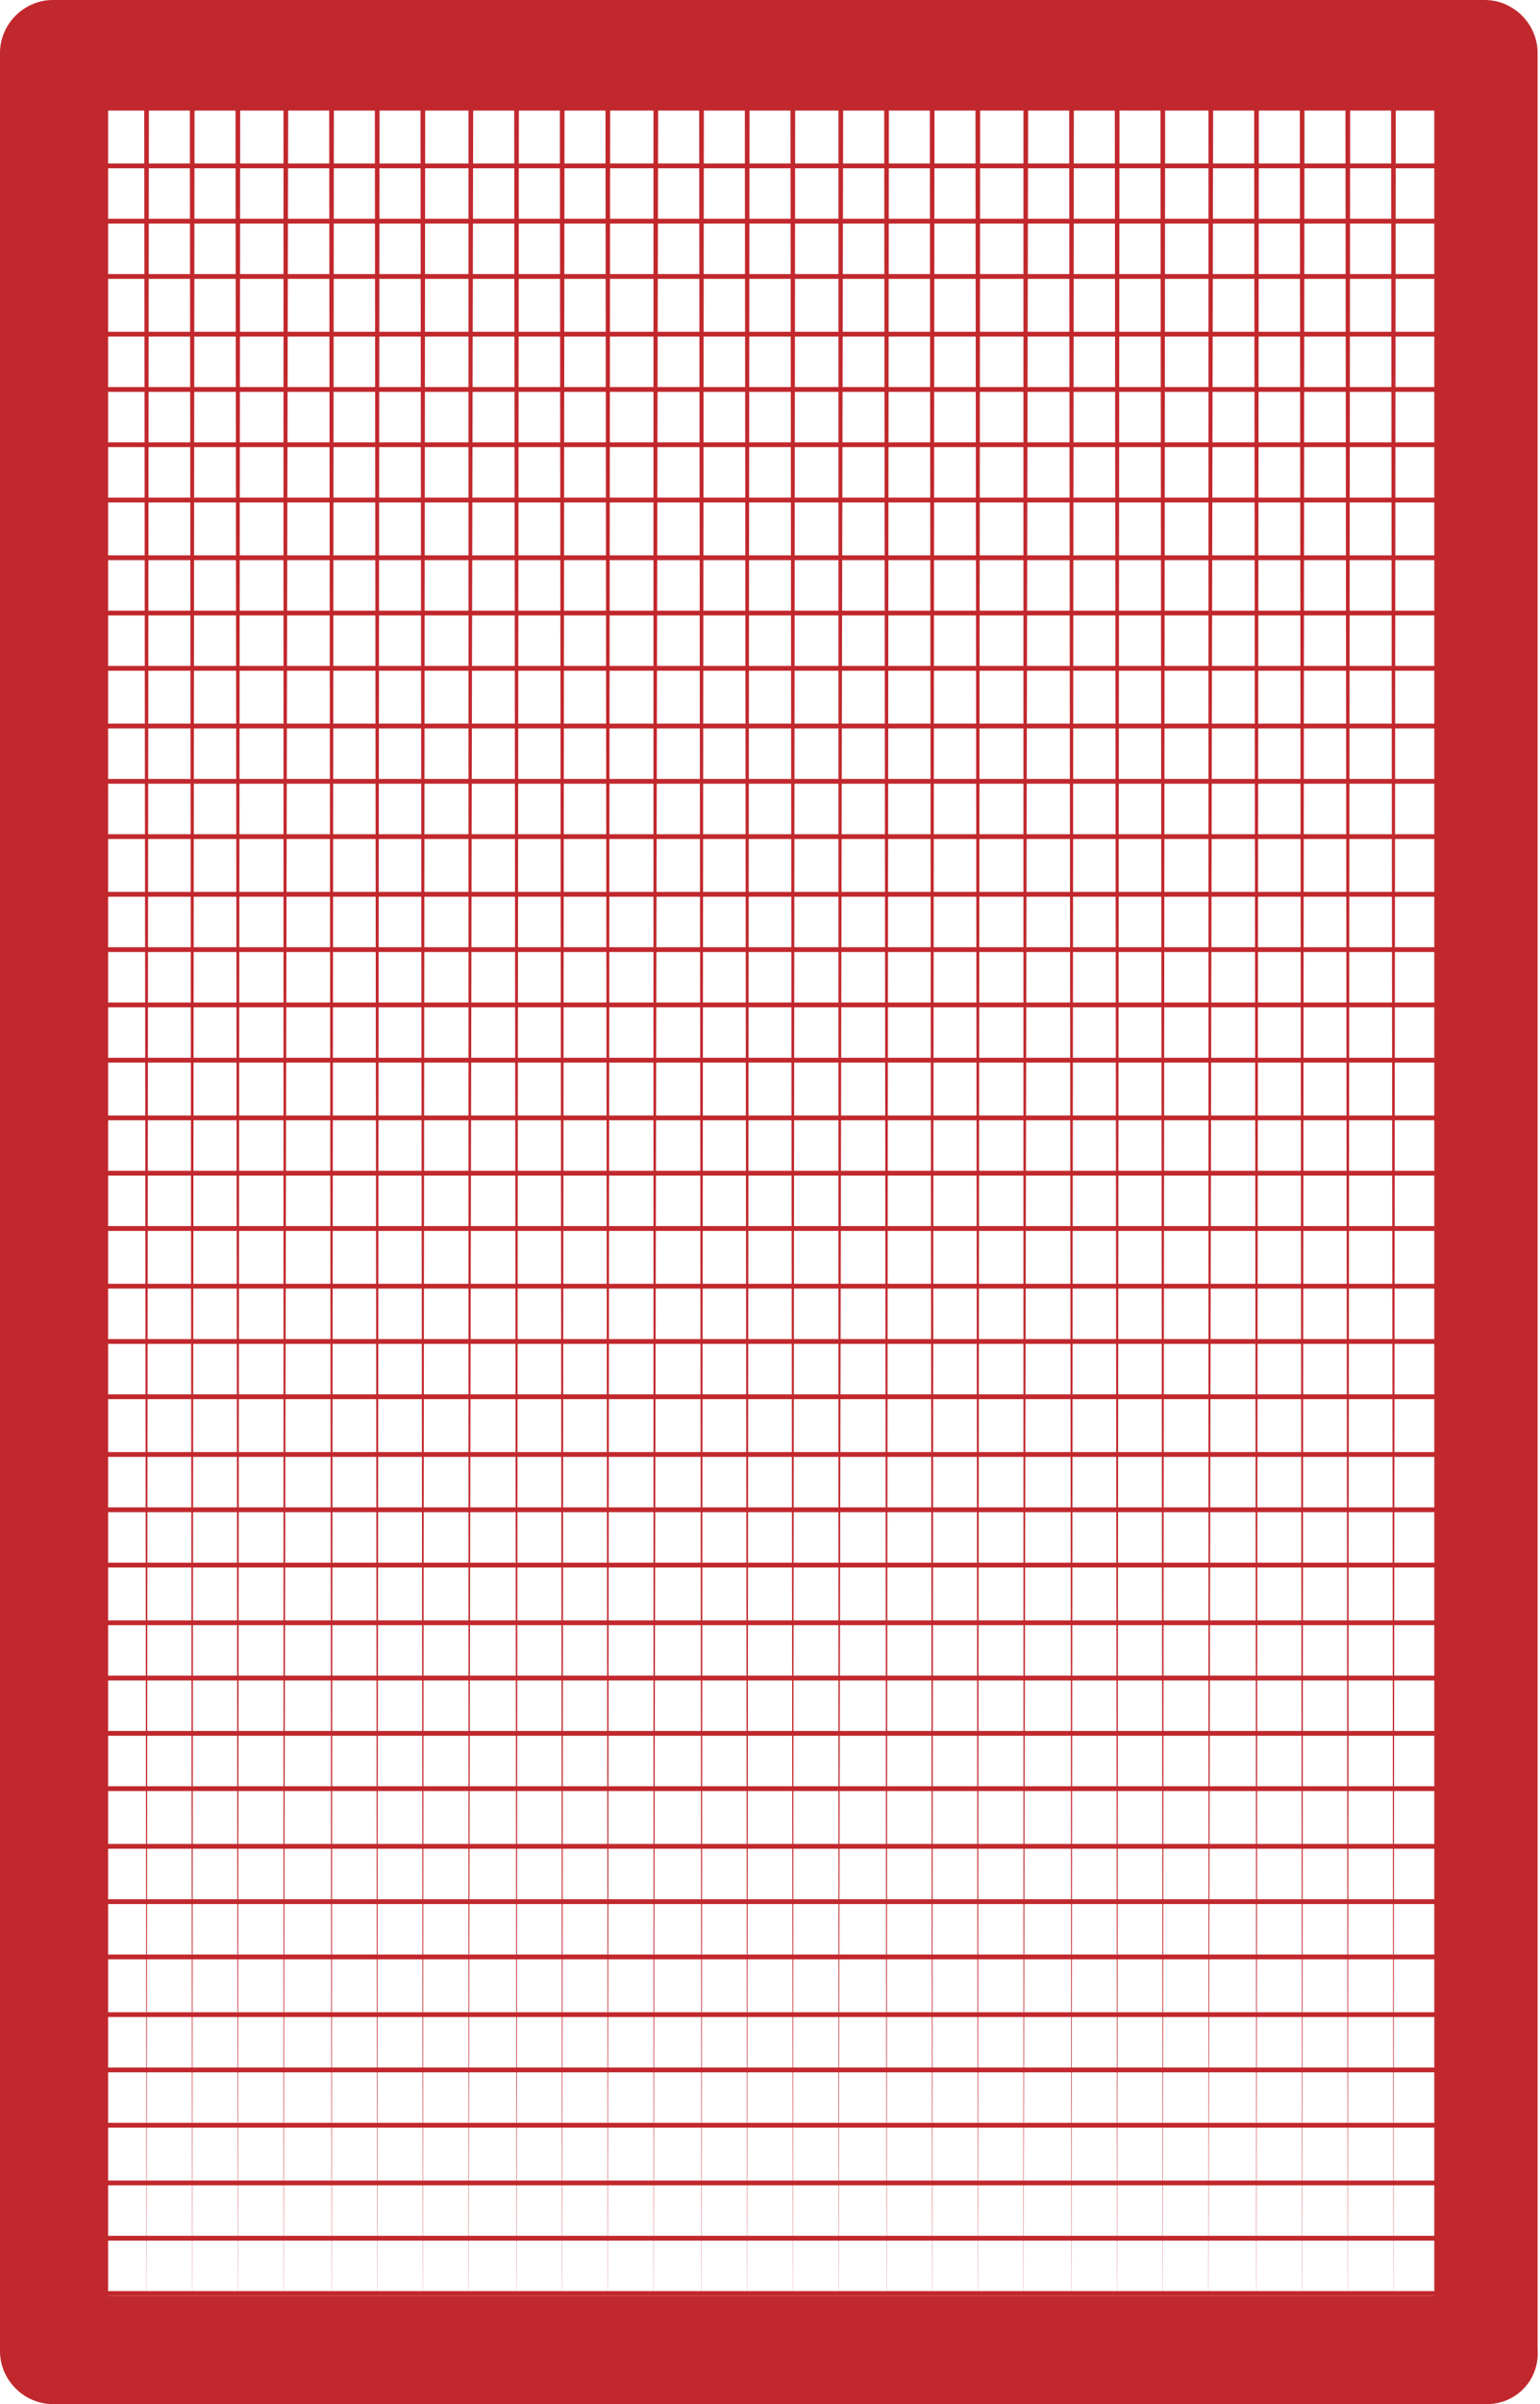 <?xml version="1.0" encoding="utf-8"?>
<!-- Generator: Adobe Illustrator 18.0.0, SVG Export Plug-In . SVG Version: 6.00 Build 0)  -->
<!DOCTYPE svg PUBLIC "-//W3C//DTD SVG 1.1//EN" "http://www.w3.org/Graphics/SVG/1.1/DTD/svg11.dtd">
<svg version="1.1" id="Calque_1" xmlns="http://www.w3.org/2000/svg" xmlns:xlink="http://www.w3.org/1999/xlink" x="0px" y="0px"
	 viewBox="0 0 64.1 100" enable-background="new 0 0 64.1 100" xml:space="preserve">
<g>
	<g>
		<g>
			<path fill="#C1282D" d="M2.2,97.8C2.2,97.8,2.2,97.8,2.2,97.8L2.2,2.2c0,0,0-0.1,0.1-0.1s0.1,0,0.1,0.1L2.2,97.8
				C2.3,97.8,2.3,97.8,2.2,97.8z"/>
		</g>
		<g>
			<path fill="#C1282D" d="M4.2,97.8C4.1,97.8,4.1,97.8,4.2,97.8L4.1,2.2c0,0,0-0.1,0.1-0.1c0,0,0.1,0,0.1,0.1L4.2,97.8
				C4.2,97.8,4.2,97.8,4.2,97.8z"/>
		</g>
		<g>
			<path fill="#C1282D" d="M6.1,97.8C6,97.8,6,97.8,6.1,97.8L6,2.2c0,0,0-0.1,0.1-0.1c0,0,0.1,0,0.1,0.1L6.1,97.8
				C6.2,97.8,6.1,97.8,6.1,97.8z"/>
		</g>
		<g>
			<path fill="#C1282D" d="M8,97.8C8,97.8,7.9,97.8,8,97.8L7.9,2.2c0,0,0-0.1,0.1-0.1c0,0,0.1,0,0.1,0.1L8,97.8
				C8.1,97.8,8,97.8,8,97.8z"/>
		</g>
		<g>
			<path fill="#C1282D" d="M9.9,97.8C9.9,97.8,9.8,97.8,9.9,97.8L9.8,2.2c0,0,0-0.1,0.1-0.1c0,0,0.1,0,0.1,0.1L9.9,97.8
				C10,97.8,10,97.8,9.9,97.8z"/>
		</g>
		<g>
			<path fill="#C1282D" d="M11.8,97.8C11.8,97.8,11.8,97.8,11.8,97.8L11.8,2.2c0,0,0-0.1,0.1-0.1c0,0,0.1,0,0.1,0.1L11.8,97.8
				C11.9,97.8,11.9,97.8,11.8,97.8z"/>
		</g>
		<g>
			<path fill="#C1282D" d="M13.8,97.8C13.7,97.8,13.7,97.8,13.8,97.8L13.7,2.2c0,0,0-0.1,0.1-0.1c0,0,0.1,0,0.1,0.1L13.8,97.8
				C13.8,97.8,13.8,97.8,13.8,97.8z"/>
		</g>
		<g>
			<path fill="#C1282D" d="M15.7,97.8C15.7,97.8,15.6,97.8,15.7,97.8L15.6,2.2c0,0,0-0.1,0.1-0.1s0.1,0,0.1,0.1L15.7,97.8
				C15.8,97.8,15.7,97.8,15.7,97.8z"/>
		</g>
		<g>
			<path fill="#C1282D" d="M17.6,97.8C17.6,97.8,17.5,97.8,17.6,97.8L17.5,2.2c0,0,0-0.1,0.1-0.1c0,0,0.1,0,0.1,0.1L17.6,97.8
				C17.7,97.8,17.7,97.8,17.6,97.8z"/>
		</g>
		<g>
			<path fill="#C1282D" d="M19.5,97.8C19.5,97.8,19.5,97.8,19.5,97.8L19.5,2.2c0,0,0-0.1,0.1-0.1c0,0,0.1,0,0.1,0.1L19.5,97.8
				C19.6,97.8,19.6,97.8,19.5,97.8z"/>
		</g>
		<g>
			<path fill="#C1282D" d="M21.5,97.8C21.4,97.8,21.4,97.8,21.5,97.8L21.4,2.2c0,0,0-0.1,0.1-0.1c0,0,0.1,0,0.1,0.1L21.5,97.8
				C21.5,97.8,21.5,97.8,21.5,97.8z"/>
		</g>
		<g>
			<path fill="#C1282D" d="M23.4,97.8C23.4,97.8,23.3,97.8,23.4,97.8L23.3,2.2c0,0,0-0.1,0.1-0.1c0,0,0.1,0,0.1,0.1L23.4,97.8
				C23.5,97.8,23.4,97.8,23.4,97.8z"/>
		</g>
		<g>
			<path fill="#C1282D" d="M25.3,97.8C25.3,97.8,25.2,97.8,25.3,97.8L25.2,2.2c0,0,0-0.1,0.1-0.1c0,0,0.1,0,0.1,0.1L25.3,97.8
				C25.4,97.8,25.4,97.8,25.3,97.8z"/>
		</g>
		<g>
			<path fill="#C1282D" d="M27.2,97.8C27.2,97.8,27.2,97.8,27.2,97.8L27.2,2.2c0,0,0-0.1,0.1-0.1c0,0,0.1,0,0.1,0.1L27.2,97.8
				C27.3,97.8,27.3,97.8,27.2,97.8z"/>
		</g>
		<g>
			<path fill="#C1282D" d="M29.2,97.8C29.1,97.8,29.1,97.8,29.2,97.8L29.1,2.2c0,0,0-0.1,0.1-0.1c0,0,0.1,0,0.1,0.1L29.2,97.8
				C29.2,97.8,29.2,97.8,29.2,97.8z"/>
		</g>
		<g>
			<path fill="#C1282D" d="M31.1,97.8C31,97.8,31,97.8,31.1,97.8L31,2.2c0,0,0-0.1,0.1-0.1c0,0,0.1,0,0.1,0.1L31.1,97.8
				C31.2,97.8,31.1,97.8,31.1,97.8z"/>
		</g>
		<g>
			<path fill="#C1282D" d="M33,97.8C33,97.8,32.9,97.8,33,97.8L32.9,2.2c0,0,0-0.1,0.1-0.1c0,0,0.1,0,0.1,0.1L33,97.8
				C33.1,97.8,33.1,97.8,33,97.8z"/>
		</g>
		<g>
			<path fill="#C1282D" d="M34.9,97.8C34.9,97.8,34.9,97.8,34.9,97.8L34.9,2.2c0,0,0-0.1,0.1-0.1c0,0,0.1,0,0.1,0.1L34.9,97.8
				C35,97.8,35,97.8,34.9,97.8z"/>
		</g>
		<g>
			<path fill="#C1282D" d="M36.9,97.8C36.8,97.8,36.8,97.8,36.9,97.8L36.8,2.2c0,0,0-0.1,0.1-0.1c0,0,0.1,0,0.1,0.1L36.9,97.8
				C36.9,97.8,36.9,97.8,36.9,97.8z"/>
		</g>
		<g>
			<path fill="#C1282D" d="M38.8,97.8C38.7,97.8,38.7,97.8,38.8,97.8L38.7,2.2c0,0,0-0.1,0.1-0.1c0,0,0.1,0,0.1,0.1L38.8,97.8
				C38.9,97.8,38.8,97.8,38.8,97.8z"/>
		</g>
		<g>
			<path fill="#C1282D" d="M40.7,97.8C40.7,97.8,40.6,97.8,40.7,97.8L40.6,2.2c0,0,0-0.1,0.1-0.1c0,0,0.1,0,0.1,0.1L40.7,97.8
				C40.8,97.8,40.7,97.8,40.7,97.8z"/>
		</g>
		<g>
			<path fill="#C1282D" d="M42.6,97.8C42.6,97.8,42.6,97.8,42.6,97.8L42.6,2.2c0,0,0-0.1,0.1-0.1c0,0,0.1,0,0.1,0.1L42.6,97.8
				C42.7,97.8,42.7,97.8,42.6,97.8z"/>
		</g>
		<g>
			<path fill="#C1282D" d="M44.6,97.8C44.5,97.8,44.5,97.8,44.6,97.8L44.5,2.2c0,0,0-0.1,0.1-0.1c0,0,0.1,0,0.1,0.1L44.6,97.8
				C44.6,97.8,44.6,97.8,44.6,97.8z"/>
		</g>
		<g>
			<path fill="#C1282D" d="M46.5,97.8C46.4,97.8,46.4,97.8,46.5,97.8L46.4,2.2c0,0,0-0.1,0.1-0.1s0.1,0,0.1,0.1L46.5,97.8
				C46.6,97.8,46.5,97.8,46.5,97.8z"/>
		</g>
		<g>
			<path fill="#C1282D" d="M48.4,97.8C48.4,97.8,48.3,97.8,48.4,97.8L48.3,2.2c0,0,0-0.1,0.1-0.1c0,0,0.1,0,0.1,0.1L48.4,97.8
				C48.5,97.8,48.4,97.8,48.4,97.8z"/>
		</g>
		<g>
			<path fill="#C1282D" d="M50.3,97.8C50.3,97.8,50.3,97.8,50.3,97.8L50.3,2.2c0,0,0-0.1,0.1-0.1c0,0,0.1,0,0.1,0.1L50.3,97.8
				C50.4,97.8,50.4,97.8,50.3,97.8z"/>
		</g>
		<g>
			<path fill="#C1282D" d="M52.3,97.8C52.2,97.8,52.2,97.8,52.3,97.8L52.2,2.2c0,0,0-0.1,0.1-0.1c0,0,0.1,0,0.1,0.1L52.3,97.8
				C52.3,97.8,52.3,97.8,52.3,97.8z"/>
		</g>
		<g>
			<path fill="#C1282D" d="M54.2,97.8C54.1,97.8,54.1,97.8,54.2,97.8L54.1,2.2c0,0,0-0.1,0.1-0.1s0.1,0,0.1,0.1L54.2,97.8
				C54.3,97.8,54.2,97.8,54.2,97.8z"/>
		</g>
		<g>
			<path fill="#C1282D" d="M56.1,97.8C56.1,97.8,56,97.8,56.1,97.8L56,2.2c0,0,0-0.1,0.1-0.1c0,0,0.1,0,0.1,0.1L56.1,97.8
				C56.2,97.8,56.1,97.8,56.1,97.8z"/>
		</g>
		<g>
			<path fill="#C1282D" d="M58,97.8C58,97.8,57.9,97.8,58,97.8L57.9,2.2c0,0,0-0.1,0.1-0.1c0,0,0.1,0,0.1,0.1L58,97.8
				C58.1,97.8,58.1,97.8,58,97.8z"/>
		</g>
		<g>
			<path fill="#C1282D" d="M59.9,97.8C59.9,97.8,59.9,97.8,59.9,97.8L59.9,2.2c0,0,0-0.1,0.1-0.1s0.1,0,0.1,0.1L59.9,97.8
				C60,97.8,60,97.8,59.9,97.8z"/>
		</g>
		<g>
			<path fill="#C1282D" d="M61.9,97.8C61.8,97.8,61.8,97.8,61.9,97.8L61.8,2.2c0,0,0-0.1,0.1-0.1c0,0,0.1,0,0.1,0.1L61.9,97.8
				C61.9,97.8,61.9,97.8,61.9,97.8z"/>
		</g>
	</g>
	<g>
		<g>
			<path fill="#C1282D" d="M61.9,2.3H2.2c0,0-0.1,0-0.1-0.1c0,0,0-0.1,0.1-0.1h59.6C61.9,2.2,61.9,2.2,61.9,2.3
				C61.9,2.3,61.9,2.3,61.9,2.3z"/>
		</g>
		<g>
			<path fill="#C1282D" d="M61.9,4.6H2.2c0,0-0.1,0-0.1-0.1s0-0.1,0.1-0.1h59.6C61.9,4.5,61.9,4.5,61.9,4.6
				C61.9,4.6,61.9,4.6,61.9,4.6z"/>
		</g>
		<g>
			<path fill="#C1282D" d="M61.9,7H2.2c0,0-0.1,0-0.1-0.1c0,0,0-0.1,0.1-0.1h59.6C61.9,6.8,61.9,6.8,61.9,7C61.9,6.9,61.9,7,61.9,7z
				"/>
		</g>
		<g>
			<path fill="#C1282D" d="M61.9,9.3H2.2c0,0-0.1,0-0.1-0.1c0,0,0-0.1,0.1-0.1h59.6C61.9,9.1,61.9,9.2,61.9,9.3
				C61.9,9.3,61.9,9.3,61.9,9.3z"/>
		</g>
		<g>
			<path fill="#C1282D" d="M61.9,11.6H2.2c0,0-0.1,0-0.1-0.1c0,0,0-0.1,0.1-0.1h59.6C61.9,11.5,61.9,11.5,61.9,11.6
				C61.9,11.6,61.9,11.6,61.9,11.6z"/>
		</g>
		<g>
			<path fill="#C1282D" d="M61.9,14H2.2c0,0-0.1,0-0.1-0.1s0-0.1,0.1-0.1h59.6C61.9,13.8,61.9,13.8,61.9,14
				C61.9,13.9,61.9,14,61.9,14z"/>
		</g>
		<g>
			<path fill="#C1282D" d="M61.9,16.3H2.2c0,0-0.1,0-0.1-0.1c0,0,0-0.1,0.1-0.1h59.6C61.9,16.1,61.9,16.2,61.9,16.3
				C61.9,16.2,61.9,16.3,61.9,16.3z"/>
		</g>
		<g>
			<path fill="#C1282D" d="M61.9,18.6H2.2c0,0-0.1,0-0.1-0.1c0,0,0-0.1,0.1-0.1h59.6C61.9,18.5,61.9,18.5,61.9,18.6
				C61.9,18.6,61.9,18.6,61.9,18.6z"/>
		</g>
		<g>
			<path fill="#C1282D" d="M61.9,20.9H2.2c0,0-0.1,0-0.1-0.1c0,0,0-0.1,0.1-0.1h59.6C61.9,20.8,61.9,20.8,61.9,20.9
				C61.9,20.9,61.9,20.9,61.9,20.9z"/>
		</g>
		<g>
			<path fill="#C1282D" d="M61.9,23.3H2.2c0,0-0.1,0-0.1-0.1c0,0,0-0.1,0.1-0.1h59.6C61.9,23.1,61.9,23.2,61.9,23.3
				C61.9,23.2,61.9,23.3,61.9,23.3z"/>
		</g>
		<g>
			<path fill="#C1282D" d="M61.9,25.6H2.2c0,0-0.1,0-0.1-0.1c0,0,0-0.1,0.1-0.1h59.6C61.9,25.5,61.9,25.5,61.9,25.6
				C61.9,25.6,61.9,25.6,61.9,25.6z"/>
		</g>
		<g>
			<path fill="#C1282D" d="M61.9,27.9H2.2c0,0-0.1,0-0.1-0.1c0,0,0-0.1,0.1-0.1h59.6C61.9,27.8,61.9,27.8,61.9,27.9
				C61.9,27.9,61.9,27.9,61.9,27.9z"/>
		</g>
		<g>
			<path fill="#C1282D" d="M61.9,30.3H2.2c0,0-0.1,0-0.1-0.1c0,0,0-0.1,0.1-0.1h59.6C61.9,30.1,61.9,30.2,61.9,30.3
				C61.9,30.2,61.9,30.3,61.9,30.3z"/>
		</g>
		<g>
			<path fill="#C1282D" d="M61.9,32.6H2.2c0,0-0.1,0-0.1-0.1c0,0,0-0.1,0.1-0.1h59.6C61.9,32.4,61.9,32.5,61.9,32.6
				C61.9,32.6,61.9,32.6,61.9,32.6z"/>
		</g>
		<g>
			<path fill="#C1282D" d="M61.9,34.9H2.2c0,0-0.1,0-0.1-0.1c0,0,0-0.1,0.1-0.1h59.6C61.9,34.8,61.9,34.8,61.9,34.9
				C61.9,34.9,61.9,34.9,61.9,34.9z"/>
		</g>
		<g>
			<path fill="#C1282D" d="M61.9,37.3H2.2c0,0-0.1,0-0.1-0.1c0,0,0-0.1,0.1-0.1h59.6C61.9,37.1,61.9,37.1,61.9,37.3
				C61.9,37.2,61.9,37.3,61.9,37.3z"/>
		</g>
		<g>
			<path fill="#C1282D" d="M61.9,39.6H2.2c0,0-0.1,0-0.1-0.1c0,0,0-0.1,0.1-0.1h59.6C61.9,39.4,61.9,39.5,61.9,39.6
				C61.9,39.6,61.9,39.6,61.9,39.6z"/>
		</g>
		<g>
			<path fill="#C1282D" d="M61.9,41.9H2.2c0,0-0.1,0-0.1-0.1c0,0,0-0.1,0.1-0.1h59.6C61.9,41.8,61.9,41.8,61.9,41.9
				C61.9,41.9,61.9,41.9,61.9,41.9z"/>
		</g>
		<g>
			<path fill="#C1282D" d="M61.9,44.2H2.2c0,0-0.1,0-0.1-0.1c0,0,0-0.1,0.1-0.1h59.6C61.9,44.1,61.9,44.1,61.9,44.2
				C61.9,44.2,61.9,44.2,61.9,44.2z"/>
		</g>
		<g>
			<path fill="#C1282D" d="M61.9,46.6H2.2c0,0-0.1,0-0.1-0.1c0,0,0-0.1,0.1-0.1h59.6C61.9,46.4,61.9,46.5,61.9,46.6
				C61.9,46.5,61.9,46.6,61.9,46.6z"/>
		</g>
		<g>
			<path fill="#C1282D" d="M61.9,48.9H2.2c0,0-0.1,0-0.1-0.1s0-0.1,0.1-0.1h59.6C61.9,48.8,61.9,48.8,61.9,48.9
				C61.9,48.9,61.9,48.9,61.9,48.9z"/>
		</g>
		<g>
			<path fill="#C1282D" d="M61.9,51.2H2.2c0,0-0.1,0-0.1-0.1s0-0.1,0.1-0.1h59.6C61.9,51.1,61.9,51.1,61.9,51.2
				C61.9,51.2,61.9,51.2,61.9,51.2z"/>
		</g>
		<g>
			<path fill="#C1282D" d="M61.9,53.6H2.2c0,0-0.1,0-0.1-0.1c0,0,0-0.1,0.1-0.1h59.6C61.9,53.4,61.9,53.5,61.9,53.6
				C61.9,53.5,61.9,53.6,61.9,53.6z"/>
		</g>
		<g>
			<path fill="#C1282D" d="M61.9,55.9H2.2c0,0-0.1,0-0.1-0.1c0,0,0-0.1,0.1-0.1h59.6C61.9,55.8,61.9,55.8,61.9,55.9
				C61.9,55.9,61.9,55.9,61.9,55.9z"/>
		</g>
		<g>
			<path fill="#C1282D" d="M61.9,58.2H2.2c0,0-0.1,0-0.1-0.1c0,0,0-0.1,0.1-0.1h59.6C61.9,58.1,61.9,58.1,61.9,58.2
				C61.9,58.2,61.9,58.2,61.9,58.2z"/>
		</g>
		<g>
			<path fill="#C1282D" d="M61.9,60.6H2.2c0,0-0.1,0-0.1-0.1c0,0,0-0.1,0.1-0.1h59.6C61.9,60.4,61.9,60.4,61.9,60.6
				C61.9,60.5,61.9,60.6,61.9,60.6z"/>
		</g>
		<g>
			<path fill="#C1282D" d="M61.9,62.9H2.2c0,0-0.1,0-0.1-0.1c0,0,0-0.1,0.1-0.1h59.6C61.9,62.7,61.9,62.8,61.9,62.9
				C61.9,62.9,61.9,62.9,61.9,62.9z"/>
		</g>
		<g>
			<path fill="#C1282D" d="M61.9,65.2H2.2c0,0-0.1,0-0.1-0.1c0,0,0-0.1,0.1-0.1h59.6C61.9,65.1,61.9,65.1,61.9,65.2
				C61.9,65.2,61.9,65.2,61.9,65.2z"/>
		</g>
		<g>
			<path fill="#C1282D" d="M61.9,67.6H2.2c0,0-0.1,0-0.1-0.1s0-0.1,0.1-0.1h59.6C61.9,67.4,61.9,67.4,61.9,67.6
				C61.9,67.5,61.9,67.6,61.9,67.6z"/>
		</g>
		<g>
			<path fill="#C1282D" d="M61.9,69.9H2.2c0,0-0.1,0-0.1-0.1c0,0,0-0.1,0.1-0.1h59.6C61.9,69.7,61.9,69.8,61.9,69.9
				C61.9,69.9,61.9,69.9,61.9,69.9z"/>
		</g>
		<g>
			<path fill="#C1282D" d="M61.9,72.2H2.2c0,0-0.1,0-0.1-0.1s0-0.1,0.1-0.1h59.6C61.9,72.1,61.9,72.1,61.9,72.2
				C61.9,72.2,61.9,72.2,61.9,72.2z"/>
		</g>
		<g>
			<path fill="#C1282D" d="M61.9,74.5H2.2c0,0-0.1,0-0.1-0.1c0,0,0-0.1,0.1-0.1h59.6C61.9,74.4,61.9,74.4,61.9,74.5
				C61.9,74.5,61.9,74.5,61.9,74.5z"/>
		</g>
		<g>
			<path fill="#C1282D" d="M61.9,76.9H2.2c0,0-0.1,0-0.1-0.1c0,0,0-0.1,0.1-0.1h59.6C61.9,76.7,61.9,76.8,61.9,76.9
				C61.9,76.8,61.9,76.9,61.9,76.9z"/>
		</g>
		<g>
			<path fill="#C1282D" d="M61.9,79.2H2.2c0,0-0.1,0-0.1-0.1s0-0.1,0.1-0.1h59.6C61.9,79.1,61.9,79.1,61.9,79.2
				C61.9,79.2,61.9,79.2,61.9,79.2z"/>
		</g>
		<g>
			<path fill="#C1282D" d="M61.9,81.5H2.2c0,0-0.1,0-0.1-0.1c0,0,0-0.1,0.1-0.1h59.6C61.9,81.4,61.9,81.4,61.9,81.5
				C61.9,81.5,61.9,81.5,61.9,81.5z"/>
		</g>
		<g>
			<path fill="#C1282D" d="M61.9,83.9H2.2c0,0-0.1,0-0.1-0.1c0,0,0-0.1,0.1-0.1h59.6C61.9,83.7,61.9,83.8,61.9,83.9
				C61.9,83.8,61.9,83.9,61.9,83.9z"/>
		</g>
		<g>
			<path fill="#C1282D" d="M61.9,86.2H2.2c0,0-0.1,0-0.1-0.1c0,0,0-0.1,0.1-0.1h59.6C61.9,86,61.9,86.1,61.9,86.2
				C61.9,86.2,61.9,86.2,61.9,86.2z"/>
		</g>
		<g>
			<path fill="#C1282D" d="M61.9,88.5H2.2c0,0-0.1,0-0.1-0.1c0,0,0-0.1,0.1-0.1h59.6C61.9,88.4,61.9,88.4,61.9,88.5
				C61.9,88.5,61.9,88.5,61.9,88.5z"/>
		</g>
		<g>
			<path fill="#C1282D" d="M61.9,90.9H2.2c0,0-0.1,0-0.1-0.1s0-0.1,0.1-0.1h59.6C61.9,90.7,61.9,90.7,61.9,90.9
				C61.9,90.8,61.9,90.9,61.9,90.9z"/>
		</g>
		<g>
			<path fill="#C1282D" d="M61.9,93.2H2.2c0,0-0.1,0-0.1-0.1c0,0,0-0.1,0.1-0.1h59.6C61.9,93,61.9,93.1,61.9,93.2
				C61.9,93.2,61.9,93.2,61.9,93.2z"/>
		</g>
		<g>
			<path fill="#C1282D" d="M61.9,95.5H2.2c0,0-0.1,0-0.1-0.1c0,0,0-0.1,0.1-0.1h59.6C61.9,95.4,61.9,95.4,61.9,95.5
				C61.9,95.5,61.9,95.5,61.9,95.5z"/>
		</g>
		<g>
			<path fill="#C1282D" d="M61.9,97.8H2.2c0,0-0.1,0-0.1-0.1s0-0.1,0.1-0.1h59.6C61.9,97.7,61.9,97.7,61.9,97.8
				C61.9,97.8,61.9,97.8,61.9,97.8z"/>
		</g>
	</g>
</g>
<g>
	<path fill="#C1282D" d="M61.9,100H2.2C1,100,0,99,0,97.8V2.2C0,1,1,0,2.2,0h59.6c1.2,0,2.2,1,2.2,2.2v95.5
		C64.1,99,63.1,100,61.9,100z M4.5,95.5h55.2V4.5H4.5V95.5z"/>
</g>
</svg>
